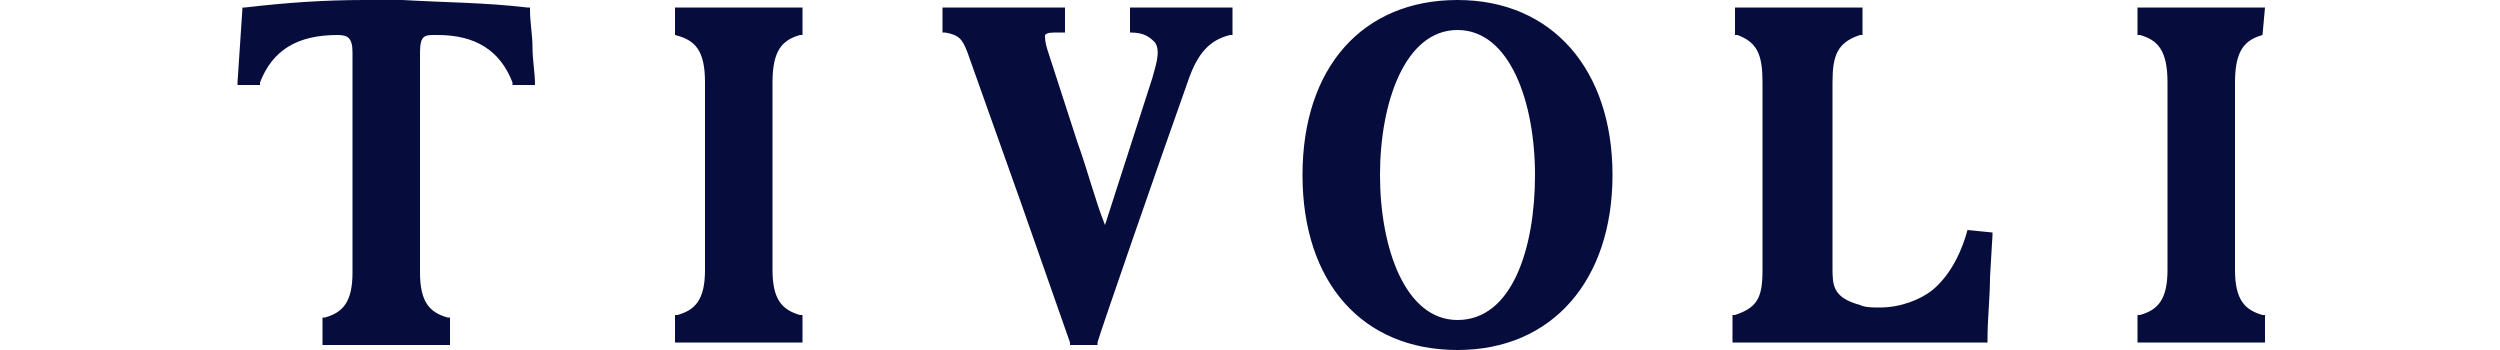 <svg xmlns="http://www.w3.org/2000/svg" width="100" height="14" xmlns:v="https://vecta.io/nano"><path d="M58.3 12.8c-2.1 0-3.1-2.9-3.1-5.8s1-5.8 3.1-5.8 3.1 2.9 3.1 5.8-.9 5.8-3.1 5.8zm0-12.8c-3.8 0-6.2 2.7-6.2 7s2.4 7 6.2 7 6.2-2.8 6.2-7-2.4-7-6.2-7zM27 1.4h0c.8.2 1.2.6 1.2 1.9v7.5c0 1.2-.4 1.6-1.1 1.8H27v1.1h5.1v-1.1H32c-.7-.2-1.1-.6-1.1-1.8V3.3c0-1.3.4-1.7 1.1-1.9h.1V.3H27v1.1zm63.5 0h0l.1-1.1h-5.1v1.1h.1c.7.2 1.1.6 1.1 1.9v7.5c0 1.2-.4 1.6-1.1 1.8h-.1v1.1h5.1v-1.1h-.1c-.7-.2-1.1-.6-1.1-1.8V3.3c0-1.3.4-1.7 1.1-1.9h0zm-69.2.5c0-.5-.1-1-.1-1.5V.3h-.1c-1.7-.2-3.3-.2-5-.3h-1.5 0C13 0 11.5.1 9.8.3h-.1l-.2 3v.1h.9v-.1c.5-1.3 1.5-1.9 3.1-1.9h0c.4 0 .6.1.6.7v8.8c0 1.2-.4 1.6-1.1 1.8h-.1v1.1H18v-1.1h-.1c-.7-.2-1.1-.6-1.1-1.8V2.1c0-.7.2-.7.6-.7h.1c1.5 0 2.5.6 3 1.9v.1h.9c0-.5-.1-1-.1-1.5zm23.9-.6h0c.6 0 .8.2 1 .4.2.3.1.7-.1 1.4L44.2 9c-.4-1-.7-2.2-1.1-3.3L41.9 2c-.1-.3-.1-.5-.1-.6.1-.1.2-.1.6-.1h.2v-1h-4.9v1h.1c.6.1.7.3.9.8L40.8 8l2 5.7v.1h1.1v-.1c0-.1 2.6-7.6 3.6-10.4.4-1.2.9-1.7 1.7-1.9h.1V.3h-4.1v1zm33.5 7.9c-.3 1.1-.8 1.9-1.4 2.4-.5.4-1.3.7-2.1.7-.3 0-.6 0-.8-.1-1.1-.3-1.1-.8-1.1-1.5V3.3c0-1.1.2-1.6 1.1-1.9h.1V.3h-5.1v1.1h.1c.8.3 1 .8 1 1.9v7.5c0 1.1-.2 1.5-1.1 1.8h-.1v1.1h10.2v-.1c0-.9.1-1.7.1-2.5l.1-1.7v-.1l-1-.1h0z" fill="#060d3c"/></svg>